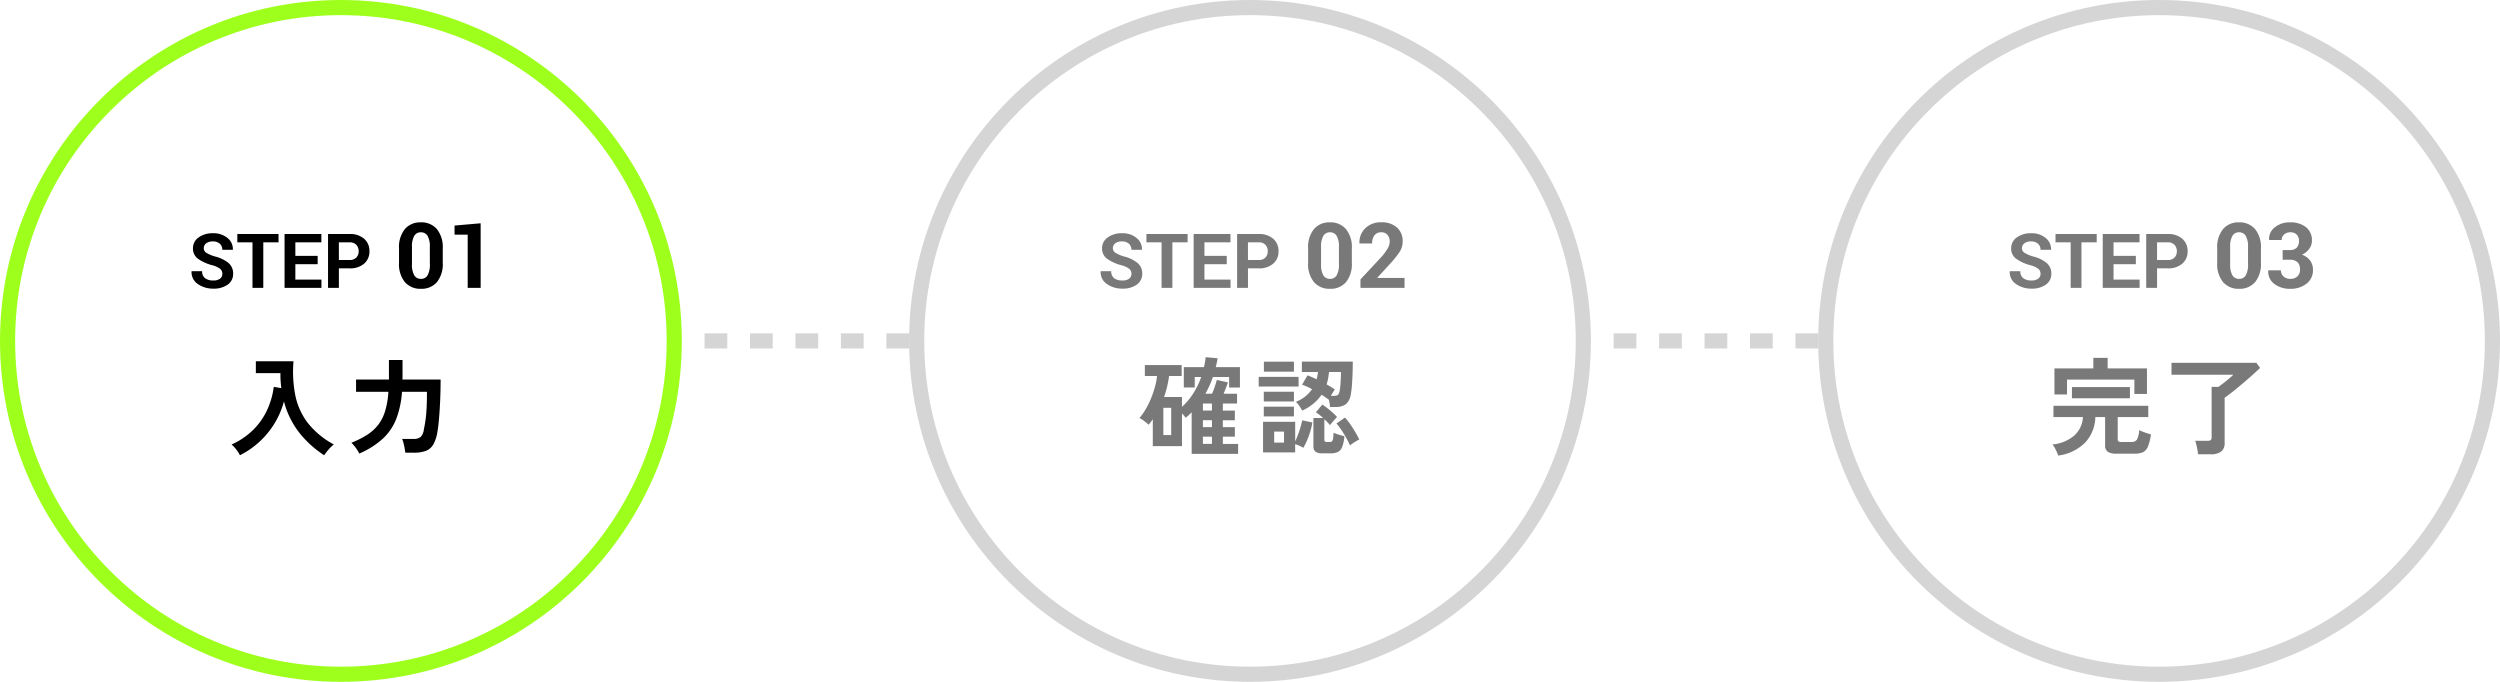 <svg xmlns="http://www.w3.org/2000/svg" width="330" height="90" viewBox="0 0 330 90">
  <g id="Group_79719" data-name="Group 79719" transform="translate(-515 -1190)">
    <path id="Path_137730" data-name="Path 137730" d="M-13.328,1.092a4.722,4.722,0,0,0-.483-.756,4.035,4.035,0,0,0-.623-.658,9.836,9.836,0,0,0,2.877-1.96,9.049,9.049,0,0,0,1.82-2.6,10.481,10.481,0,0,0,.875-3.052l.994.168q-.056-.476-.091-.966T-7.98-9.744h-3.248v-1.568h4.97A16.271,16.271,0,0,0-6.02-6.818a8.913,8.913,0,0,0,1.645,3.64A10.886,10.886,0,0,0-.938-.336,4.841,4.841,0,0,0-1.61.322a8.475,8.475,0,0,0-.6.77A13.636,13.636,0,0,1-5.474-1.862,11.193,11.193,0,0,1-7.518-6.02,10.955,10.955,0,0,1-8.743-3.143,11.261,11.261,0,0,1-10.724-.714,11.284,11.284,0,0,1-13.328,1.092ZM2.422.868A4.418,4.418,0,0,0,1.939.084,5.138,5.138,0,0,0,1.386-.56,11.8,11.8,0,0,0,3.493-1.624,5.819,5.819,0,0,0,4.949-2.961a5.729,5.729,0,0,0,.9-1.82,11.261,11.261,0,0,0,.42-2.5H2V-8.9h4.34V-11.48H8.134v2.352a.9.9,0,0,1-.007.112A.9.9,0,0,0,8.12-8.9h5.04q0,1.512-.063,2.856t-.154,2.38q-.091,1.036-.2,1.638A4.983,4.983,0,0,1,12.2-.336a1.944,1.944,0,0,1-.98.847,4.436,4.436,0,0,1-1.6.245H8.5Q8.47.49,8.407.147T8.26-.525a3.13,3.13,0,0,0-.182-.539H9.59a1.435,1.435,0,0,0,.917-.245,1.683,1.683,0,0,0,.441-1q.07-.336.14-.728t.133-.945q.063-.553.1-1.358t.035-1.939H8.064a12.462,12.462,0,0,1-.735,3.514A7.141,7.141,0,0,1,5.565-1.127,10.939,10.939,0,0,1,2.422.868Z" transform="translate(560 1249)"/>
    <path id="Path_137734" data-name="Path 137734" d="M-7.7.91V-4.578q-.182.182-.385.371T-8.5-3.85a1.95,1.95,0,0,0-.2-.28,2.757,2.757,0,0,0-.28-.294V-.112h-3.85V-3.668a5.7,5.7,0,0,1-.546.728,7.51,7.51,0,0,0-.581-.476,3.845,3.845,0,0,0-.637-.406,7.405,7.405,0,0,0,.812-1.141,11.3,11.3,0,0,0,.707-1.428,12.933,12.933,0,0,0,.525-1.533,9.084,9.084,0,0,0,.28-1.442h-1.61v-1.442h4.858v1.442h-1.666a12.991,12.991,0,0,1-.658,2.772h2.366v1.3a8.571,8.571,0,0,0,1.5-1.792A10.175,10.175,0,0,0-6.44-9.24h-.854v1.386H-8.736v-2.688h2.66q.07-.322.133-.651a6.327,6.327,0,0,0,.091-.665l1.582.154q-.056.308-.119.6t-.133.567H-1.33v2.688H-2.758V-9.24H-4.9A11.581,11.581,0,0,1-5.348-8.1q-.252.553-.532,1.071h.868q.2-.434.371-.952t.259-.868l1.47.322q-.084.28-.252.707t-.322.791h1.778v1.3H-3.584V-4.8H-2v1.274H-3.584v.91H-2v1.26H-3.584v.952h2.016V.91Zm-3.738-2.478H-10.4v-3.6h-1.036ZM-6.216-.406h1.19v-.952h-1.19Zm0-4.4h1.19v-.924h-1.19Zm0,2.184h1.19v-.91h-1.19ZM6.888-4.8a5.021,5.021,0,0,0-.364-.6,3.472,3.472,0,0,0-.462-.553,5.156,5.156,0,0,0,1.253-.735A4.382,4.382,0,0,0,8.19-7.63q-.336-.182-.672-.336a5.7,5.7,0,0,0-.644-.252L7.588-9.45q.28.1.588.231t.616.287A4.39,4.39,0,0,0,8.9-9.408q.042-.238.07-.49H6.846V-11.27h6.72q0,.728-.028,1.561t-.084,1.575a9.434,9.434,0,0,1-.154,1.2,2.041,2.041,0,0,1-.658,1.3,2.312,2.312,0,0,1-1.4.357H10.57q-.014-.2-.056-.462a5.4,5.4,0,0,0-.112-.532l-.014.028Q10-6.552,9.45-6.9A5.636,5.636,0,0,1,8.379-5.726,6.617,6.617,0,0,1,6.888-4.8ZM1.722.714V-3.318H5.964V-.742q.182-.378.371-.882t.336-1.008q.147-.5.217-.882l1.344.28A9.589,9.589,0,0,1,7.777-1.5,9.27,9.27,0,0,1,7.042.112a3.689,3.689,0,0,0-.5-.259q-.3-.133-.581-.231V.714ZM9.576.84A1.569,1.569,0,0,1,8.652.63.854.854,0,0,1,8.372-.1V-3.822H9.66a7.061,7.061,0,0,0-.966-.756L9.548-5.6a11.1,11.1,0,0,1,.987.742,10.6,10.6,0,0,1,.959.9q-.182.182-.469.511t-.469.567q-.14-.182-.329-.385a5.619,5.619,0,0,0-.413-.4V-.98a.354.354,0,0,0,.07.252.405.405,0,0,0,.28.07h.35a.471.471,0,0,0,.294-.077.564.564,0,0,0,.147-.336,6.577,6.577,0,0,0,.077-.805q.154.07.413.161t.539.168l.476.133a5.015,5.015,0,0,1-.287,1.4,1.236,1.236,0,0,1-.567.672,2.1,2.1,0,0,1-.938.182ZM1.148-7.98V-9.254H6.412V-7.98Zm.686-1.96v-1.316H5.8V-9.94ZM1.82-4.032V-5.32H5.8v1.288Zm0-1.974V-7.294H5.8v1.288ZM13.2-.2a10.112,10.112,0,0,0-.476-.966q-.294-.532-.637-1.043a8.313,8.313,0,0,0-.679-.889l1.134-.784a9.226,9.226,0,0,1,.721.924q.357.518.665,1.043t.5.931a3.327,3.327,0,0,0-.413.217q-.245.147-.469.3A3.688,3.688,0,0,0,13.2-.2ZM10.668-6.748H11q.5,0,.637-.154a1.156,1.156,0,0,0,.2-.532,5.268,5.268,0,0,0,.091-.686q.035-.434.056-.917t.021-.861H10.43q-.042.434-.119.847a5.943,5.943,0,0,1-.2.791q.308.168.588.343t.5.329q-.1.14-.245.371T10.668-6.748ZM3.192-.574h1.3V-2.03h-1.3Z" transform="translate(680 1249)" fill="#797979"/>
    <path id="Path_137738" data-name="Path 137738" d="M-13.314,1.134a6.5,6.5,0,0,0-.315-.742,3.879,3.879,0,0,0-.441-.728,5.058,5.058,0,0,0,2.919-1.211,3.538,3.538,0,0,0,1.1-2.4h-3.892V-5.432H-1.428v1.484H-5.46v2.912a.371.371,0,0,0,.1.294.67.67,0,0,0,.406.084h1.288a.825.825,0,0,0,.742-.315,3,3,0,0,0,.294-1.253,5.816,5.816,0,0,0,.742.308q.476.168.812.252a6.474,6.474,0,0,1-.4,1.617,1.385,1.385,0,0,1-.651.742A2.623,2.623,0,0,1-3.22.882H-5.6A2.069,2.069,0,0,1-6.783.63a.99.99,0,0,1-.343-.854V-3.948H-8.414A5.09,5.09,0,0,1-9.758-.581,6.126,6.126,0,0,1-13.314,1.134Zm-.5-8.064v-3.444H-8.68V-11.76h1.89v1.386H-1.6V-7H-3.262V-8.89h-8.89v1.96Zm2.31.5V-7.91H-3.85v1.484ZM5.138.966A4.9,4.9,0,0,0,5.061.385Q5,.042,4.921-.287A3.263,3.263,0,0,0,4.76-.812h1.6A.807.807,0,0,0,6.8-.9a.443.443,0,0,0,.133-.385v-6.65h.91q.266-.2.63-.476T9.2-9q.364-.308.6-.532H1.638v-1.582h11.2l.5.686q-.448.42-1.057.966T11.011-8.358q-.665.56-1.281,1.05T8.652-6.5V-.56A1.4,1.4,0,0,1,8.2.6,2.209,2.209,0,0,1,6.8.966Z" transform="translate(800 1249)" fill="#797979"/>
    <g id="Group_59134" data-name="Group 59134" transform="translate(55 -4681)">
      <path id="Path_137727" data-name="Path 137727" d="M-.557-3.322A3.762,3.762,0,0,1-1.333-.753a2.665,2.665,0,0,1-2.1.876A2.688,2.688,0,0,1-5.549-.753a3.753,3.753,0,0,1-.779-2.569V-5.2a3.776,3.776,0,0,1,.776-2.569,2.663,2.663,0,0,1,2.106-.882,2.674,2.674,0,0,1,2.106.882A3.757,3.757,0,0,1-.557-5.2ZM-2.262-5.379a2.807,2.807,0,0,0-.3-1.485.984.984,0,0,0-.879-.472.977.977,0,0,0-.879.469,2.851,2.851,0,0,0-.3,1.488v2.221a2.857,2.857,0,0,0,.3,1.5.989.989,0,0,0,.888.469.972.972,0,0,0,.873-.469,2.88,2.88,0,0,0,.3-1.5ZM4.447,0H2.736V-7.02H1V-8.227l3.445-.3Z" transform="translate(519 5909)"/>
      <path id="Path_137728" data-name="Path 137728" d="M-7.651-1.855a.825.825,0,0,0-.291-.659A2.939,2.939,0,0,0-8.96-2.983a5.8,5.8,0,0,1-1.919-.869,1.647,1.647,0,0,1-.649-1.377,1.706,1.706,0,0,1,.745-1.428,3.1,3.1,0,0,1,1.9-.554,2.858,2.858,0,0,1,1.909.623A1.864,1.864,0,0,1-6.26-5.054l-.01.029H-7.651a1.037,1.037,0,0,0-.33-.8,1.311,1.311,0,0,0-.925-.305,1.368,1.368,0,0,0-.884.254.8.8,0,0,0-.312.649.7.7,0,0,0,.334.593,4.626,4.626,0,0,0,1.155.491,4.482,4.482,0,0,1,1.782.864,1.8,1.8,0,0,1,.605,1.411,1.69,1.69,0,0,1-.72,1.44A3.146,3.146,0,0,1-8.848.1a3.472,3.472,0,0,1-2.026-.6,1.868,1.868,0,0,1-.84-1.677l.01-.029h1.387a1.094,1.094,0,0,0,.388.93,1.751,1.751,0,0,0,1.082.3,1.424,1.424,0,0,0,.889-.239A.769.769,0,0,0-7.651-1.855ZM-.234-6.011H-2.246V0H-3.672V-6.011h-2v-1.1H-.234ZM4.932-3.125H1.987v2.031H5.43V0H.562V-7.109H5.42v1.1H1.987v1.787H4.932Zm2.8.547V0H6.3V-7.109H9.136a2.8,2.8,0,0,1,1.929.625,2.1,2.1,0,0,1,.7,1.646,2.081,2.081,0,0,1-.7,1.641,2.814,2.814,0,0,1-1.929.62Zm0-1.1H9.136a1.186,1.186,0,0,0,.9-.325,1.155,1.155,0,0,0,.308-.828,1.209,1.209,0,0,0-.305-.847,1.165,1.165,0,0,0-.906-.334H7.729Z" transform="translate(497 5909)"/>
      <g id="Path_137729" data-name="Path 137729" transform="translate(460 5871)" fill="none">
        <path d="M45,0A45,45,0,1,1,0,45,45,45,0,0,1,45,0Z" stroke="none"/>
        <path d="M 45 2 C 39.194 2 33.563 3.137 28.263 5.378 C 23.143 7.544 18.544 10.645 14.594 14.594 C 10.645 18.544 7.544 23.143 5.378 28.263 C 3.137 33.563 2 39.194 2 45 C 2 50.806 3.137 56.437 5.378 61.737 C 7.544 66.857 10.645 71.456 14.594 75.406 C 18.544 79.355 23.143 82.456 28.263 84.622 C 33.563 86.863 39.194 88 45 88 C 50.806 88 56.437 86.863 61.737 84.622 C 66.857 82.456 71.456 79.355 75.406 75.406 C 79.355 71.456 82.456 66.857 84.622 61.737 C 86.863 56.437 88 50.806 88 45 C 88 39.194 86.863 33.563 84.622 28.263 C 82.456 23.143 79.355 18.544 75.406 14.594 C 71.456 10.645 66.857 7.544 61.737 5.378 C 56.437 3.137 50.806 2 45 2 M 45 0 C 69.853 0 90 20.147 90 45 C 90 69.853 69.853 90 45 90 C 20.147 90 0 69.853 0 45 C 0 20.147 20.147 0 45 0 Z" stroke="none" fill="#9eff1c"/>
      </g>
    </g>
    <g id="Group_59364" data-name="Group 59364" transform="translate(175 -4681)">
      <path id="Path_137731" data-name="Path 137731" d="M-.557-3.322A3.762,3.762,0,0,1-1.333-.753a2.665,2.665,0,0,1-2.1.876A2.688,2.688,0,0,1-5.549-.753a3.753,3.753,0,0,1-.779-2.569V-5.2a3.776,3.776,0,0,1,.776-2.569,2.663,2.663,0,0,1,2.106-.882,2.674,2.674,0,0,1,2.106.882A3.757,3.757,0,0,1-.557-5.2ZM-2.262-5.379a2.807,2.807,0,0,0-.3-1.485.984.984,0,0,0-.879-.472.977.977,0,0,0-.879.469,2.851,2.851,0,0,0-.3,1.488v2.221a2.857,2.857,0,0,0,.3,1.5.989.989,0,0,0,.888.469.972.972,0,0,0,.873-.469,2.88,2.88,0,0,0,.3-1.5ZM6.4,0H.58V-1.119L3.34-4.078a6.678,6.678,0,0,0,.85-1.157,1.877,1.877,0,0,0,.252-.876,1.318,1.318,0,0,0-.29-.882,1.019,1.019,0,0,0-.823-.343,1.064,1.064,0,0,0-.9.4,1.713,1.713,0,0,0-.308,1.069H.457L.445-5.9A2.579,2.579,0,0,1,1.2-7.854a2.847,2.847,0,0,1,2.124-.8A2.962,2.962,0,0,1,5.4-7.969a2.352,2.352,0,0,1,.753,1.828,2.565,2.565,0,0,1-.425,1.427A14.092,14.092,0,0,1,4.324-3L2.807-1.342l.012.029H6.4Z" transform="translate(519 5909)" fill="#797979"/>
      <path id="Path_137732" data-name="Path 137732" d="M-7.651-1.855a.825.825,0,0,0-.291-.659A2.939,2.939,0,0,0-8.96-2.983a5.8,5.8,0,0,1-1.919-.869,1.647,1.647,0,0,1-.649-1.377,1.706,1.706,0,0,1,.745-1.428,3.1,3.1,0,0,1,1.9-.554,2.858,2.858,0,0,1,1.909.623A1.864,1.864,0,0,1-6.26-5.054l-.01.029H-7.651a1.037,1.037,0,0,0-.33-.8,1.311,1.311,0,0,0-.925-.305,1.368,1.368,0,0,0-.884.254.8.8,0,0,0-.312.649.7.7,0,0,0,.334.593,4.626,4.626,0,0,0,1.155.491,4.482,4.482,0,0,1,1.782.864,1.8,1.8,0,0,1,.605,1.411,1.69,1.69,0,0,1-.72,1.44A3.146,3.146,0,0,1-8.848.1a3.472,3.472,0,0,1-2.026-.6,1.868,1.868,0,0,1-.84-1.677l.01-.029h1.387a1.094,1.094,0,0,0,.388.93,1.751,1.751,0,0,0,1.082.3,1.424,1.424,0,0,0,.889-.239A.769.769,0,0,0-7.651-1.855ZM-.234-6.011H-2.246V0H-3.672V-6.011h-2v-1.1H-.234ZM4.932-3.125H1.987v2.031H5.43V0H.562V-7.109H5.42v1.1H1.987v1.787H4.932Zm2.8.547V0H6.3V-7.109H9.136a2.8,2.8,0,0,1,1.929.625,2.1,2.1,0,0,1,.7,1.646,2.081,2.081,0,0,1-.7,1.641,2.814,2.814,0,0,1-1.929.62Zm0-1.1H9.136a1.186,1.186,0,0,0,.9-.325,1.155,1.155,0,0,0,.308-.828,1.209,1.209,0,0,0-.305-.847,1.165,1.165,0,0,0-.906-.334H7.729Z" transform="translate(497 5909)" fill="#797979"/>
      <g id="Path_137733" data-name="Path 137733" transform="translate(460 5871)" fill="none">
        <path d="M45,0A45,45,0,1,1,0,45,45,45,0,0,1,45,0Z" stroke="none"/>
        <path d="M 45 2 C 39.194 2 33.563 3.137 28.263 5.378 C 23.143 7.544 18.544 10.645 14.594 14.594 C 10.645 18.544 7.544 23.143 5.378 28.263 C 3.137 33.563 2 39.194 2 45 C 2 50.806 3.137 56.437 5.378 61.737 C 7.544 66.857 10.645 71.456 14.594 75.406 C 18.544 79.355 23.143 82.456 28.263 84.622 C 33.563 86.863 39.194 88 45 88 C 50.806 88 56.437 86.863 61.737 84.622 C 66.857 82.456 71.456 79.355 75.406 75.406 C 79.355 71.456 82.456 66.857 84.622 61.737 C 86.863 56.437 88 50.806 88 45 C 88 39.194 86.863 33.563 84.622 28.263 C 82.456 23.143 79.355 18.544 75.406 14.594 C 71.456 10.645 66.857 7.544 61.737 5.378 C 56.437 3.137 50.806 2 45 2 M 45 0 C 69.853 0 90 20.147 90 45 C 90 69.853 69.853 90 45 90 C 20.147 90 0 69.853 0 45 C 0 20.147 20.147 0 45 0 Z" stroke="none" fill="#d5d5d5"/>
      </g>
    </g>
    <g id="Group_59365" data-name="Group 59365" transform="translate(295 -4681)">
      <path id="Path_137735" data-name="Path 137735" d="M-.557-3.322A3.762,3.762,0,0,1-1.333-.753a2.665,2.665,0,0,1-2.1.876A2.688,2.688,0,0,1-5.549-.753a3.753,3.753,0,0,1-.779-2.569V-5.2a3.776,3.776,0,0,1,.776-2.569,2.663,2.663,0,0,1,2.106-.882,2.674,2.674,0,0,1,2.106.882A3.757,3.757,0,0,1-.557-5.2ZM-2.262-5.379a2.807,2.807,0,0,0-.3-1.485.984.984,0,0,0-.879-.472.977.977,0,0,0-.879.469,2.851,2.851,0,0,0-.3,1.488v2.221a2.857,2.857,0,0,0,.3,1.5.989.989,0,0,0,.888.469.972.972,0,0,0,.873-.469,2.88,2.88,0,0,0,.3-1.5Zm4.57.387H3.27a1.167,1.167,0,0,0,.9-.319A1.264,1.264,0,0,0,4.465-6.2a1.155,1.155,0,0,0-.293-.826,1.112,1.112,0,0,0-.85-.311,1.2,1.2,0,0,0-.809.281.925.925,0,0,0-.328.738H.527L.516-6.352A1.941,1.941,0,0,1,1.283-8a3.062,3.062,0,0,1,1.992-.65,3.277,3.277,0,0,1,2.112.633,2.181,2.181,0,0,1,.788,1.8,1.811,1.811,0,0,1-.352,1.058,2.337,2.337,0,0,1-.967.782A2.175,2.175,0,0,1,5.938-3.6a2.034,2.034,0,0,1,.372,1.213A2.217,2.217,0,0,1,5.458-.548,3.423,3.423,0,0,1,3.275.123a3.341,3.341,0,0,1-2.042-.63A2.012,2.012,0,0,1,.41-2.285L.422-2.32H2.08a1.048,1.048,0,0,0,.352.812,1.274,1.274,0,0,0,.891.319,1.3,1.3,0,0,0,.935-.328A1.175,1.175,0,0,0,4.6-2.408,1.29,1.29,0,0,0,4.263-3.4a1.409,1.409,0,0,0-.993-.313H2.309Z" transform="translate(519 5909)" fill="#797979"/>
      <path id="Path_137736" data-name="Path 137736" d="M-7.651-1.855a.825.825,0,0,0-.291-.659A2.939,2.939,0,0,0-8.96-2.983a5.8,5.8,0,0,1-1.919-.869,1.647,1.647,0,0,1-.649-1.377,1.706,1.706,0,0,1,.745-1.428,3.1,3.1,0,0,1,1.9-.554,2.858,2.858,0,0,1,1.909.623A1.864,1.864,0,0,1-6.26-5.054l-.01.029H-7.651a1.037,1.037,0,0,0-.33-.8,1.311,1.311,0,0,0-.925-.305,1.368,1.368,0,0,0-.884.254.8.8,0,0,0-.312.649.7.7,0,0,0,.334.593,4.626,4.626,0,0,0,1.155.491,4.482,4.482,0,0,1,1.782.864,1.8,1.8,0,0,1,.605,1.411,1.69,1.69,0,0,1-.72,1.44A3.146,3.146,0,0,1-8.848.1a3.472,3.472,0,0,1-2.026-.6,1.868,1.868,0,0,1-.84-1.677l.01-.029h1.387a1.094,1.094,0,0,0,.388.93,1.751,1.751,0,0,0,1.082.3,1.424,1.424,0,0,0,.889-.239A.769.769,0,0,0-7.651-1.855ZM-.234-6.011H-2.246V0H-3.672V-6.011h-2v-1.1H-.234ZM4.932-3.125H1.987v2.031H5.43V0H.562V-7.109H5.42v1.1H1.987v1.787H4.932Zm2.8.547V0H6.3V-7.109H9.136a2.8,2.8,0,0,1,1.929.625,2.1,2.1,0,0,1,.7,1.646,2.081,2.081,0,0,1-.7,1.641,2.814,2.814,0,0,1-1.929.62Zm0-1.1H9.136a1.186,1.186,0,0,0,.9-.325,1.155,1.155,0,0,0,.308-.828,1.209,1.209,0,0,0-.305-.847,1.165,1.165,0,0,0-.906-.334H7.729Z" transform="translate(497 5909)" fill="#797979"/>
      <g id="Path_137737" data-name="Path 137737" transform="translate(460 5871)" fill="none">
        <path d="M45,0A45,45,0,1,1,0,45,45,45,0,0,1,45,0Z" stroke="none"/>
        <path d="M 45 2 C 39.194 2 33.563 3.137 28.263 5.378 C 23.143 7.544 18.544 10.645 14.594 14.594 C 10.645 18.544 7.544 23.143 5.378 28.263 C 3.137 33.563 2 39.194 2 45 C 2 50.806 3.137 56.437 5.378 61.737 C 7.544 66.857 10.645 71.456 14.594 75.406 C 18.544 79.355 23.143 82.456 28.263 84.622 C 33.563 86.863 39.194 88 45 88 C 50.806 88 56.437 86.863 61.737 84.622 C 66.857 82.456 71.456 79.355 75.406 75.406 C 79.355 71.456 82.456 66.857 84.622 61.737 C 86.863 56.437 88 50.806 88 45 C 88 39.194 86.863 33.563 84.622 28.263 C 82.456 23.143 79.355 18.544 75.406 14.594 C 71.456 10.645 66.857 7.544 61.737 5.378 C 56.437 3.137 50.806 2 45 2 M 45 0 C 69.853 0 90 20.147 90 45 C 90 69.853 69.853 90 45 90 C 20.147 90 0 69.853 0 45 C 0 20.147 20.147 0 45 0 Z" stroke="none" fill="#d5d5d5"/>
      </g>
    </g>
    <path id="Path_137146" data-name="Path 137146" d="M-5618-12197v30" transform="translate(-11562 6853) rotate(90)" fill="none" stroke="#d5d5d5" stroke-width="2" stroke-dasharray="3"/>
    <path id="Path_137201" data-name="Path 137201" d="M-5618-12197v30" transform="translate(-11442 6853) rotate(90)" fill="none" stroke="#d5d5d5" stroke-width="2" stroke-dasharray="3"/>
  </g>
</svg>
